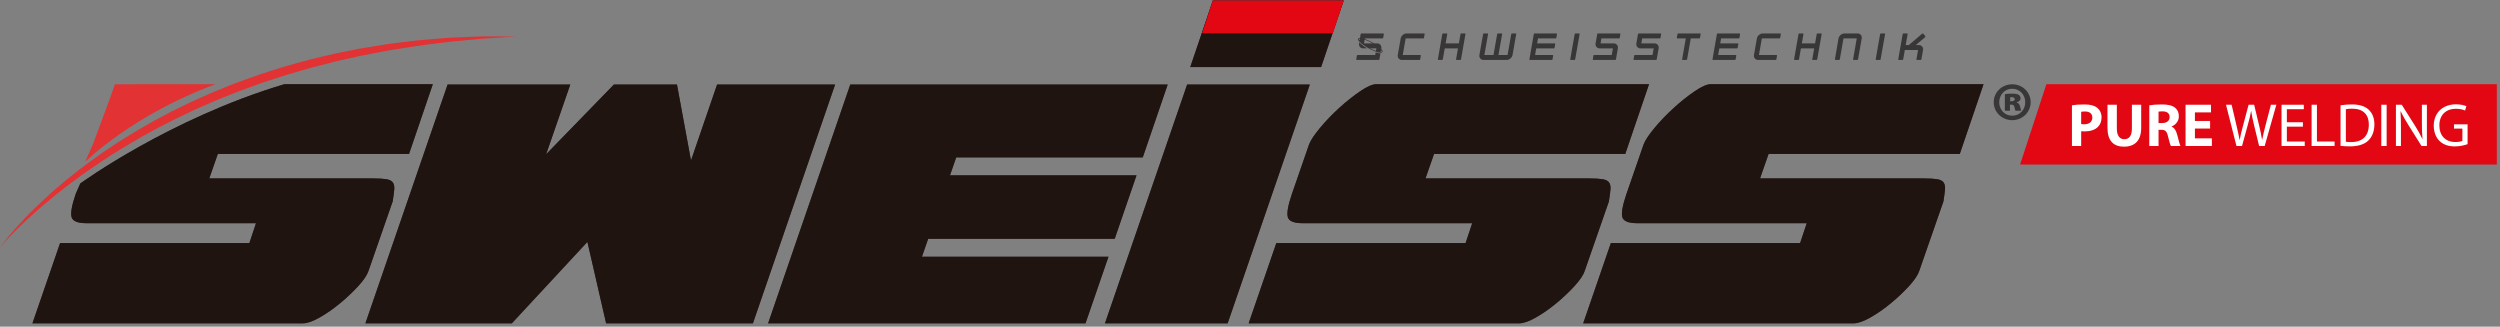 <svg width="574" height="75" viewBox="0 0 574 75" fill="none" 
    xmlns="http://www.w3.org/2000/svg">
    <rect x="0" y="0" width="574" height="75" fill="#808080" stroke="none"/>
    <path d="M469.853 19.328L463.817 37.77H573.267V19.328H469.853Z" fill="#E30613"/>
    <path d="M19.537 37.168L21.311 33.188C21.669 32.234 25.76 21.307 26.389 19.352C26.389 19.352 30.757 19.328 36.784 19.328H49.481C30.373 26.381 19.537 37.168 19.537 37.168Z" fill="#E23234"/>
    <path d="M446.213 46.241L440.671 62.16C440.368 63.109 439.596 64.276 438.344 65.647C437.092 67.016 435.692 68.341 434.142 69.624C432.591 70.907 431.026 71.996 429.448 72.891C427.868 73.784 426.601 74.232 425.646 74.232H363.503L369.854 55.811H413.305L414.83 51.248H375.934C373.906 51.248 372.759 50.787 372.49 49.866C372.222 48.939 372.535 47.169 373.43 44.543L377.362 33.188C377.723 32.234 378.555 30.969 379.867 29.386C381.178 27.809 382.655 26.276 384.294 24.78C385.931 23.292 387.54 22.011 389.123 20.939C390.701 19.863 391.939 19.328 392.833 19.328H455.424L449.968 35.336H406.068L404.101 40.966H441.743C443.052 40.966 444.069 41.029 444.785 41.149C445.497 41.267 445.991 41.518 446.259 41.905C446.528 42.294 446.629 42.83 446.572 43.515C446.511 44.201 446.391 45.109 446.213 46.241V46.241ZM369.403 46.241L363.862 62.16C363.562 63.109 362.787 64.276 361.537 65.647C360.286 67.016 358.882 68.341 357.33 69.624C355.78 70.907 354.216 71.996 352.637 72.891C351.057 73.784 349.794 74.232 348.837 74.232H286.693L293.043 55.811H336.5L338.02 51.248H299.124C297.094 51.248 295.949 50.787 295.685 49.866C295.412 48.939 295.725 47.169 296.62 44.543L300.552 33.188C300.912 32.234 301.748 30.969 303.061 29.386C304.368 27.809 305.845 26.276 307.482 24.78C309.123 23.292 310.73 22.011 312.313 20.939C313.891 19.863 315.131 19.328 316.026 19.328H378.618L373.161 35.336H329.256L327.291 40.966H364.933C366.245 40.966 367.259 41.029 367.974 41.149C368.69 41.267 369.179 41.518 369.453 41.905C369.718 42.294 369.822 42.83 369.763 43.515C369.703 44.201 369.583 45.109 369.403 46.241V46.241ZM308.517 0.103L303.326 15.391H273.286L278.471 0.103H308.517ZM300.734 19.415L281.867 74.231H253.7L272.568 19.415H300.734ZM268.098 19.415L262.377 36.14H219.548L218.115 40.254H260.945L255.938 54.824H213.107L211.679 58.939H254.507L249.233 74.231H176.36L195.224 19.415H268.098ZM102.769 19.415H130.935L125.388 35.424L140.948 19.415H155.433L158.653 36.852L164.643 19.415H191.737L172.87 74.231H139.16L134.866 55.54L117.522 74.231H83.901L102.769 19.415ZM65.304 19.328H99.374L93.918 35.336H50.014L48.047 40.966H85.689C87.001 40.966 88.014 41.027 88.73 41.147C89.446 41.266 89.936 41.517 90.208 41.905C90.474 42.293 90.58 42.83 90.52 43.515C90.46 44.201 90.34 45.109 90.16 46.239L84.618 62.159C84.318 63.109 83.544 64.276 82.293 65.645C81.043 67.015 79.638 68.341 78.088 69.624C76.539 70.907 74.972 71.996 73.395 72.891C71.815 73.784 70.551 74.231 69.594 74.231H7.45L13.8 55.81H57.258L58.776 51.248H19.881C17.852 51.248 16.705 50.787 16.44 49.866C16.168 48.939 16.483 47.169 17.376 44.542L18.44 42.122C18.44 42.122 38.896 27.213 65.304 19.328" fill="#3C3939"/>
    <path d="M446.213 46.241L440.671 62.16C440.368 63.109 439.596 64.276 438.344 65.647C437.092 67.016 435.692 68.341 434.142 69.624C432.591 70.907 431.026 71.996 429.448 72.891C427.868 73.784 426.601 74.232 425.646 74.232H363.503L369.854 55.811H413.305L414.83 51.248H375.934C373.906 51.248 372.759 50.787 372.49 49.866C372.222 48.939 372.535 47.169 373.43 44.543L377.362 33.188C377.723 32.234 378.555 30.969 379.867 29.386C381.178 27.809 382.655 26.276 384.294 24.78C385.931 23.292 387.54 22.011 389.123 20.939C390.701 19.863 391.939 19.328 392.833 19.328H455.424L449.968 35.336H406.068L404.101 40.966H441.743C443.052 40.966 444.069 41.029 444.785 41.149C445.497 41.267 445.991 41.518 446.259 41.905C446.528 42.294 446.629 42.83 446.572 43.515C446.511 44.201 446.391 45.109 446.213 46.241V46.241ZM369.403 46.241L363.862 62.16C363.562 63.109 362.787 64.276 361.537 65.647C360.286 67.016 358.882 68.341 357.33 69.624C355.78 70.907 354.216 71.996 352.637 72.891C351.057 73.784 349.794 74.232 348.837 74.232H286.693L293.043 55.811H336.5L338.02 51.248H299.124C297.094 51.248 295.949 50.787 295.685 49.866C295.412 48.939 295.725 47.169 296.62 44.543L300.552 33.188C300.912 32.234 301.748 30.969 303.061 29.386C304.368 27.809 305.845 26.276 307.482 24.78C309.123 23.292 310.73 22.011 312.313 20.939C313.891 19.863 315.131 19.328 316.026 19.328H378.618L373.161 35.336H329.256L327.291 40.966H364.933C366.245 40.966 367.259 41.029 367.974 41.149C368.69 41.267 369.179 41.518 369.453 41.905C369.718 42.294 369.822 42.83 369.763 43.515C369.703 44.201 369.583 45.109 369.403 46.241V46.241ZM308.517 0.103L303.326 15.391H273.286L278.471 0.103H308.517ZM300.734 19.415L281.867 74.231H253.7L272.568 19.415H300.734ZM268.098 19.415L262.377 36.14H219.548L218.115 40.254H260.945L255.938 54.824H213.107L211.679 58.939H254.507L249.233 74.231H176.36L195.224 19.415H268.098ZM102.769 19.415H130.935L125.388 35.424L140.948 19.415H155.433L158.653 36.852L164.643 19.415H191.737L172.87 74.231H139.16L134.866 55.54L117.522 74.231H83.901L102.769 19.415ZM65.304 19.328H99.374L93.918 35.336H50.014L48.047 40.966H85.689C87.001 40.966 88.014 41.027 88.73 41.147C89.446 41.266 89.936 41.517 90.208 41.905C90.474 42.293 90.58 42.83 90.52 43.515C90.46 44.201 90.34 45.109 90.16 46.239L84.618 62.159C84.318 63.109 83.544 64.276 82.293 65.645C81.043 67.015 79.638 68.341 78.088 69.624C76.539 70.907 74.972 71.996 73.395 72.891C71.815 73.784 70.551 74.231 69.594 74.231H7.45L13.8 55.81H57.258L58.776 51.248H19.881C17.852 51.248 16.705 50.787 16.44 49.866C16.168 48.939 16.483 47.169 17.376 44.542L18.44 42.122C18.44 42.122 38.896 27.213 65.304 19.328" fill="#201410"/>
    <path d="M317.283 11.839C317.283 11.79 317.217 11.68 317.082 11.514L317.006 11.916C317.025 11.919 317.042 11.921 317.058 11.921C317.074 11.923 317.09 11.923 317.105 11.923H317.137C317.234 11.923 317.283 11.896 317.283 11.839V11.839ZM316.013 11.104H314.551C315.014 11.342 315.467 11.532 315.91 11.675L316.013 11.104ZM315.183 9.963C314.557 9.591 313.934 9.308 313.317 9.112L313.174 9.963H315.183ZM313.905 11.104H312.969C312.701 11.104 312.475 11.012 312.291 10.827C312.11 10.644 312.019 10.416 312.019 10.146C312.019 10.114 312.025 10.06 312.033 9.987C312.042 9.915 312.057 9.82 312.078 9.704C312.351 9.975 312.639 10.226 312.942 10.458C313.245 10.69 313.566 10.906 313.905 11.104V11.104ZM312.225 8.875C312.206 8.872 312.19 8.87 312.175 8.868C312.161 8.867 312.146 8.867 312.131 8.867C312.015 8.867 311.957 8.895 311.957 8.951C311.957 9.002 312.022 9.11 312.153 9.276L312.225 8.875ZM317.729 7.832L317.586 8.671C317.574 8.771 317.513 8.822 317.403 8.822H313.37L313.347 8.943C313.722 9.076 314.087 9.228 314.445 9.398C314.801 9.567 315.153 9.756 315.501 9.963H316.218C316.482 9.963 316.706 10.055 316.891 10.24C317.075 10.423 317.167 10.651 317.167 10.922C317.167 10.951 317.165 10.991 317.158 11.043C317.153 11.095 317.143 11.16 317.131 11.238C317.337 11.448 317.439 11.632 317.439 11.786C317.439 11.993 317.298 12.098 317.015 12.098C316.691 12.098 316.314 12.018 315.883 11.857C314.354 11.278 313.091 10.51 312.099 9.552C311.893 9.355 311.787 9.172 311.787 9.01C311.787 8.956 311.801 8.908 311.829 8.866C311.855 8.822 311.89 8.787 311.933 8.759C311.977 8.734 312.026 8.714 312.082 8.702C312.138 8.691 312.197 8.687 312.255 8.694L312.407 7.832C312.427 7.732 312.489 7.682 312.59 7.682H317.609C317.701 7.682 317.741 7.732 317.729 7.832V7.832ZM316.953 12.249L316.713 13.614C316.691 13.713 316.631 13.764 316.53 13.764H311.515C311.435 13.764 311.395 13.724 311.395 13.644C311.395 13.632 311.441 13.343 311.53 12.775C311.547 12.675 311.609 12.624 311.713 12.624H315.746L315.853 12.008C316.265 12.16 316.633 12.24 316.953 12.249" fill="#393637"/>
    <path d="M327.096 7.788C327.096 7.812 327.05 8.106 326.955 8.671C326.943 8.771 326.882 8.822 326.771 8.822H322.738L322.07 12.624H326.103C326.183 12.624 326.223 12.659 326.223 12.731C326.223 12.755 326.176 13.048 326.08 13.614C326.068 13.713 326.008 13.764 325.899 13.764H321.864C321.596 13.764 321.371 13.672 321.187 13.488C321.006 13.304 320.915 13.078 320.915 12.807C320.915 12.744 320.919 12.683 320.928 12.624L321.596 8.822C321.654 8.519 321.814 8.254 322.078 8.024C322.348 7.796 322.638 7.682 322.947 7.682H326.976C327.056 7.682 327.096 7.716 327.096 7.788" fill="#393637"/>
    <path d="M336.469 7.816V7.834L335.453 13.615C335.433 13.715 335.372 13.765 335.271 13.765H334.433C334.352 13.765 334.312 13.72 334.312 13.627V13.615L334.753 11.106H331.71L331.27 13.615C331.248 13.715 331.187 13.765 331.086 13.765H330.258C330.176 13.765 330.136 13.72 330.136 13.627V13.615L331.148 7.834C331.168 7.734 331.23 7.682 331.331 7.682H332.164C332.247 7.682 332.288 7.727 332.288 7.816V7.834L331.915 9.963H334.959L335.329 7.834C335.34 7.734 335.401 7.682 335.511 7.682H336.349C336.429 7.682 336.469 7.727 336.469 7.816" fill="#393637"/>
    <path d="M348.123 7.792V7.832L347.28 12.624C347.221 12.931 347.059 13.196 346.795 13.422C346.531 13.651 346.244 13.764 345.935 13.764H340.608C340.341 13.764 340.115 13.672 339.931 13.488C339.751 13.304 339.659 13.078 339.659 12.807C339.659 12.744 339.664 12.683 339.672 12.624L340.52 7.832C340.54 7.732 340.6 7.682 340.703 7.682H341.536C341.619 7.682 341.66 7.718 341.66 7.792V7.832L340.815 12.624H342.908L343.751 7.832C343.771 7.732 343.832 7.682 343.933 7.682H344.771C344.852 7.682 344.892 7.718 344.892 7.792V7.832L344.049 12.624H346.14L346.983 7.832C347.003 7.732 347.064 7.682 347.164 7.682H348.003C348.083 7.682 348.123 7.718 348.123 7.792" fill="#393637"/>
    <path d="M357.482 7.816L357.34 8.672C357.328 8.772 357.266 8.823 357.157 8.823H353.122L352.928 9.963H356.96C357.041 9.963 357.081 10.01 357.081 10.098L356.934 10.954C356.922 11.055 356.862 11.106 356.756 11.106H352.722L352.454 12.624H356.488C356.568 12.624 356.609 12.671 356.609 12.763L356.465 13.615C356.454 13.715 356.393 13.765 356.284 13.765H351.269C351.189 13.765 351.149 13.72 351.149 13.627V13.615L352.161 7.834C352.181 7.734 352.242 7.682 352.344 7.682H357.361C357.442 7.682 357.482 7.727 357.482 7.816" fill="#393637"/>
    <path d="M362.682 7.816V7.834L361.661 13.615C361.641 13.715 361.579 13.765 361.479 13.765H360.65C360.57 13.765 360.53 13.72 360.53 13.627V13.615L361.542 7.834C361.562 7.734 361.622 7.682 361.723 7.682H362.557C362.641 7.682 362.682 7.727 362.682 7.816" fill="#393637"/>
    <path d="M372.042 7.802C372.042 7.808 372.029 7.883 372.006 8.027C371.982 8.171 371.947 8.386 371.899 8.671C371.887 8.772 371.826 8.823 371.717 8.823H367.682L367.487 9.963H370.53C370.794 9.963 371.019 10.055 371.203 10.24C371.389 10.424 371.479 10.652 371.479 10.922C371.479 10.982 371.475 11.043 371.466 11.106L371.025 13.614C371.005 13.715 370.943 13.765 370.843 13.765H365.829C365.749 13.765 365.709 13.724 365.709 13.646C365.709 13.632 365.753 13.343 365.842 12.775C365.859 12.675 365.921 12.624 366.025 12.624H370.058L370.326 11.106H367.282C367.014 11.106 366.789 11.012 366.605 10.828C366.423 10.644 366.333 10.416 366.333 10.147C366.333 10.084 366.337 10.023 366.346 9.963L366.721 7.832C366.733 7.732 366.793 7.682 366.903 7.682H371.921C372.002 7.682 372.042 7.722 372.042 7.802" fill="#393637"/>
    <path d="M381.402 7.802C381.402 7.808 381.39 7.883 381.367 8.027C381.343 8.171 381.307 8.386 381.26 8.671C381.248 8.772 381.187 8.823 381.076 8.823H377.043L376.847 9.963H379.891C380.155 9.963 380.379 10.055 380.564 10.24C380.748 10.424 380.84 10.652 380.84 10.922C380.84 10.982 380.836 11.043 380.827 11.106L380.386 13.614C380.366 13.715 380.304 13.765 380.204 13.765H375.19C375.108 13.765 375.068 13.724 375.068 13.646C375.068 13.632 375.114 13.343 375.203 12.775C375.22 12.675 375.282 12.624 375.384 12.624H379.419L379.686 11.106H376.643C376.374 11.106 376.15 11.012 375.964 10.828C375.783 10.644 375.694 10.416 375.694 10.147C375.694 10.084 375.698 10.023 375.707 9.963L376.08 7.832C376.094 7.732 376.152 7.682 376.263 7.682H381.282C381.362 7.682 381.402 7.722 381.402 7.802" fill="#393637"/>
    <path d="M390.468 7.816L390.327 8.672C390.313 8.772 390.253 8.823 390.143 8.823H388.2L387.357 13.615C387.336 13.715 387.275 13.765 387.175 13.765H386.336C386.258 13.765 386.218 13.72 386.218 13.627V13.615L387.059 8.823H385.12C385.04 8.823 384.999 8.778 384.999 8.684L385.143 7.834C385.162 7.734 385.22 7.682 385.326 7.682H390.348C390.428 7.682 390.468 7.727 390.468 7.816" fill="#393637"/>
    <path d="M399.521 7.816L399.38 8.672C399.367 8.772 399.307 8.823 399.196 8.823H395.163L394.967 9.963H399C399.08 9.963 399.12 10.01 399.12 10.098L398.973 10.954C398.961 11.055 398.901 11.106 398.795 11.106H394.763L394.493 12.624H398.528C398.607 12.624 398.648 12.671 398.648 12.763L398.505 13.615C398.493 13.715 398.433 13.765 398.323 13.765H393.309C393.228 13.765 393.188 13.72 393.188 13.627V13.615L394.2 7.834C394.22 7.734 394.281 7.682 394.383 7.682H399.401C399.481 7.682 399.521 7.727 399.521 7.816" fill="#393637"/>
    <path d="M408.881 7.788C408.881 7.812 408.833 8.106 408.738 8.671C408.726 8.771 408.665 8.822 408.556 8.822H404.521L403.853 12.624H407.886C407.966 12.624 408.008 12.659 408.008 12.731C408.008 12.755 407.96 13.048 407.864 13.614C407.853 13.713 407.792 13.764 407.682 13.764H403.648C403.381 13.764 403.156 13.672 402.97 13.488C402.79 13.304 402.698 13.078 402.698 12.807C402.698 12.744 402.704 12.683 402.713 12.624L403.381 8.822C403.437 8.519 403.598 8.254 403.862 8.024C404.132 7.796 404.422 7.682 404.732 7.682H408.76C408.841 7.682 408.881 7.716 408.881 7.788" fill="#393637"/>
    <path d="M418.254 7.816V7.834L417.238 13.615C417.218 13.715 417.157 13.765 417.057 13.765H416.218C416.138 13.765 416.098 13.72 416.098 13.627V13.615L416.539 11.106H413.496L413.054 13.615C413.033 13.715 412.972 13.765 412.872 13.765H412.042C411.962 13.765 411.922 13.72 411.922 13.627V13.615L412.934 7.834C412.954 7.734 413.014 7.682 413.116 7.682H413.949C414.033 7.682 414.074 7.727 414.074 7.816V7.834L413.7 9.963H416.743L417.114 7.834C417.125 7.734 417.186 7.682 417.297 7.682H418.134C418.215 7.682 418.254 7.727 418.254 7.816" fill="#393637"/>
    <path d="M427.467 8.64C427.467 8.706 427.462 8.767 427.45 8.823L426.607 13.614C426.587 13.715 426.526 13.765 426.425 13.765H425.587C425.506 13.765 425.466 13.729 425.466 13.659C425.466 13.631 425.747 12.019 426.309 8.823H423.266L422.423 13.614C422.402 13.715 422.341 13.765 422.239 13.765H421.411C421.33 13.765 421.29 13.729 421.29 13.659C421.29 13.621 421.569 12.011 422.123 8.823C422.181 8.519 422.341 8.254 422.606 8.024C422.877 7.796 423.165 7.682 423.475 7.682H426.514C426.781 7.682 427.007 7.775 427.191 7.958C427.376 8.143 427.467 8.37 427.467 8.64" fill="#393637"/>
    <path d="M432.814 7.816V7.834L431.792 13.615C431.772 13.715 431.712 13.765 431.611 13.765H430.782C430.702 13.765 430.662 13.72 430.662 13.627V13.615L431.674 7.834C431.694 7.734 431.755 7.682 431.855 7.682H432.688C432.772 7.682 432.814 7.727 432.814 7.816" fill="#393637"/>
    <path d="M442.067 8.412C442.067 8.456 442.047 8.496 442.008 8.534L439.878 10.342H440.592C440.859 10.342 441.085 10.436 441.268 10.623C441.453 10.807 441.544 11.034 441.544 11.3C441.544 11.332 441.543 11.364 441.54 11.394C441.539 11.424 441.533 11.454 441.528 11.483L441.157 13.614C441.137 13.715 441.076 13.766 440.975 13.766H440.138C440.042 13.766 440.002 13.722 440.016 13.636V13.614L440.386 11.483H437.347L436.974 13.614C436.952 13.715 436.891 13.766 436.79 13.766H435.962C435.867 13.766 435.826 13.722 435.84 13.636V13.614L436.852 7.832C436.872 7.732 436.934 7.682 437.035 7.682H437.87C437.96 7.682 438.002 7.724 437.992 7.811V7.832L437.551 10.342H438.264L441.34 7.726C441.372 7.696 441.413 7.682 441.46 7.682C441.525 7.682 441.644 7.786 441.813 7.994C441.983 8.204 442.067 8.344 442.067 8.412" fill="#393637"/>
    <path d="M0.017 56.787C0.017 56.787 0.313 56.367 0.904 55.602C1.503 54.844 2.388 53.735 3.591 52.389C4.8 51.049 6.29 49.434 8.1 47.686C9.914 45.941 11.988 43.993 14.384 42.023C14.681 41.774 14.982 41.522 15.284 41.266C15.594 41.021 15.905 40.77 16.22 40.52C16.851 40.017 17.495 39.504 18.149 38.984C19.488 37.982 20.859 36.925 22.323 35.917C25.21 33.838 28.376 31.817 31.708 29.826C32.55 29.344 33.4 28.86 34.256 28.37C34.684 28.127 35.11 27.875 35.546 27.639C35.985 27.404 36.424 27.171 36.865 26.936C37.746 26.468 38.636 25.996 39.526 25.521C40.435 25.08 41.349 24.636 42.265 24.191C44.087 23.275 45.981 22.473 47.862 21.628C48.798 21.195 49.763 20.82 50.719 20.429L53.598 19.261C55.541 18.544 57.487 17.843 59.432 17.159C61.399 16.537 63.344 15.875 65.296 15.295C67.259 14.744 69.195 14.163 71.132 13.68C73.075 13.219 74.987 12.739 76.879 12.314C78.778 11.928 80.648 11.551 82.476 11.182C84.314 10.862 86.118 10.59 87.872 10.302C88.748 10.158 89.612 10.018 90.469 9.923C91.325 9.818 92.168 9.714 92.998 9.612C94.657 9.422 96.254 9.2 97.801 9.098C99.343 8.972 100.821 8.851 102.229 8.736C102.579 8.71 102.927 8.683 103.269 8.656C103.613 8.642 103.951 8.626 104.285 8.611C104.953 8.583 105.599 8.556 106.229 8.531C108.739 8.427 110.927 8.322 112.732 8.354C116.336 8.371 118.396 8.378 118.396 8.378C118.396 8.378 116.343 8.516 112.748 8.758C110.95 8.835 108.776 9.084 106.283 9.306C103.786 9.495 100.987 9.888 97.931 10.256C96.402 10.419 94.822 10.703 93.183 10.958C91.548 11.231 89.845 11.435 88.12 11.796C86.389 12.131 84.609 12.452 82.798 12.822C80.995 13.224 79.152 13.636 77.277 14.053C75.413 14.509 73.529 15.019 71.615 15.507C71.136 15.626 70.659 15.76 70.184 15.905C69.709 16.047 69.232 16.189 68.754 16.331C67.795 16.609 66.831 16.889 65.864 17.171C63.938 17.756 62.019 18.421 60.079 19.045C58.16 19.731 56.242 20.439 54.326 21.155L51.478 22.291C50.53 22.671 49.577 23.037 48.65 23.459C46.787 24.281 44.913 25.063 43.109 25.956C42.201 26.389 41.295 26.821 40.395 27.252C39.506 27.705 38.622 28.154 37.742 28.602C37.304 28.826 36.865 29.05 36.429 29.272C35.993 29.498 35.569 29.741 35.141 29.974C34.288 30.442 33.44 30.908 32.6 31.37C29.284 33.294 26.089 35.186 23.177 37.16C21.697 38.112 20.321 39.13 18.956 40.068C18.288 40.557 17.631 41.037 16.987 41.51C16.665 41.748 16.347 41.982 16.031 42.213C15.72 42.454 15.414 42.691 15.11 42.926C14.504 43.399 13.911 43.862 13.331 44.315C12.76 44.779 12.204 45.233 11.66 45.677C11.111 46.111 10.596 46.559 10.09 46.989C9.588 47.423 9.086 47.829 8.624 48.251C6.747 49.902 5.164 51.405 3.882 52.663C2.611 53.934 1.635 54.956 0.987 55.671C0.343 56.389 0.017 56.787 0.017 56.787" fill="#E23234"/>
    <path d="M308.51 0.103L306.036 7.636H275.994L278.464 0.103H308.51Z" fill="#E30613"/>
    <path d="M477.839 28.476C478.023 28.517 478.247 28.532 478.557 28.532C479.695 28.532 480.398 27.954 480.398 26.985C480.398 26.114 479.794 25.595 478.726 25.595C478.29 25.595 477.994 25.636 477.839 25.678V28.476ZM475.718 24.174C476.378 24.062 477.306 23.979 478.613 23.979C479.934 23.979 480.875 24.23 481.507 24.737C482.111 25.216 482.519 26.002 482.519 26.929C482.519 27.857 482.21 28.644 481.647 29.177C480.918 29.866 479.835 30.174 478.571 30.174C478.29 30.174 478.037 30.162 477.839 30.133V33.52H475.718V24.174Z" fill="white"/>
    <path d="M486.026 24.048V29.5C486.026 31.13 486.644 31.96 487.74 31.96C488.864 31.96 489.483 31.173 489.483 29.5V24.048H491.619V29.36C491.619 32.282 490.143 33.674 487.67 33.674C485.28 33.674 483.876 32.353 483.876 29.332V24.048H486.026Z" fill="white"/>
    <path d="M495.599 28.25H496.443C497.511 28.25 498.143 27.717 498.143 26.888C498.143 26.016 497.553 25.58 496.569 25.567C496.049 25.567 495.753 25.609 495.599 25.636V28.25ZM493.477 24.175C494.167 24.063 495.192 23.979 496.331 23.979C497.736 23.979 498.719 24.189 499.393 24.723C499.956 25.172 500.265 25.833 500.265 26.705C500.265 27.913 499.407 28.742 498.592 29.037V29.08C499.252 29.346 499.619 29.978 499.857 30.849C500.152 31.918 500.448 33.154 500.629 33.52H498.439C498.284 33.253 498.059 32.48 497.777 31.314C497.524 30.133 497.117 29.81 496.245 29.796H495.599V33.52H493.477V24.175Z" fill="white"/>
    <path d="M507.439 29.514H503.953V31.764H507.847V33.52H501.803V24.048H507.649V25.805H503.953V27.772H507.439V29.514Z" fill="white"/>
    <path d="M513.492 33.52L511.088 24.048H512.381L513.505 28.84C513.786 30.021 514.04 31.201 514.208 32.114H514.237C514.392 31.173 514.686 30.048 515.009 28.825L516.274 24.048H517.553L518.705 28.854C518.972 29.978 519.225 31.104 519.365 32.101H519.394C519.59 31.06 519.857 30.006 520.151 28.825L521.403 24.048H522.653L519.969 33.52H518.69L517.497 28.588C517.201 27.38 517.005 26.451 516.878 25.496H516.85C516.682 26.437 516.47 27.365 516.12 28.588L514.77 33.52H513.492Z" fill="white"/>
    <path d="M528.745 29.08H525.062V32.494H529.166V33.52H523.839V24.049H528.955V25.075H525.062V28.068H528.745V29.08Z" fill="white"/>
    <path d="M530.745 24.048H531.967V32.493H536.015V33.52H530.745V24.048Z" fill="white"/>
    <path d="M538.611 32.549C538.92 32.605 539.37 32.62 539.848 32.62C542.463 32.62 543.882 31.159 543.882 28.601C543.895 26.367 542.631 24.948 540.044 24.948C539.414 24.948 538.935 25.004 538.611 25.075V32.549ZM537.388 24.175C538.135 24.063 539.019 23.977 539.988 23.977C541.746 23.977 542.996 24.385 543.824 25.157C544.668 25.931 545.16 27.027 545.16 28.559C545.16 30.104 544.683 31.369 543.798 32.241C542.912 33.126 541.45 33.604 539.61 33.604C538.739 33.604 538.007 33.562 537.388 33.492V24.175Z" fill="white"/>
    <path d="M547.971 33.52H546.748V24.048H547.971V33.52Z" fill="white"/>
    <path d="M550.104 33.52V24.048H551.439L554.473 28.84C555.177 29.95 555.725 30.948 556.175 31.918L556.203 31.904C556.089 30.64 556.063 29.488 556.063 28.012V24.048H557.215V33.52H555.977L552.971 28.714C552.309 27.659 551.679 26.578 551.2 25.552L551.157 25.567C551.228 26.761 551.256 27.898 551.256 29.473V33.52H550.104Z" fill="white"/>
    <path d="M566.557 33.097C566.009 33.293 564.926 33.618 563.648 33.618C562.214 33.618 561.033 33.252 560.106 32.366C559.292 31.58 558.785 30.314 558.785 28.84C558.8 26.015 560.738 23.949 563.916 23.949C565.01 23.949 565.868 24.188 566.276 24.385L565.98 25.383C565.474 25.157 564.842 24.974 563.886 24.974C561.582 24.974 560.078 26.408 560.078 28.784C560.078 31.186 561.526 32.605 563.732 32.605C564.532 32.605 565.081 32.493 565.362 32.352V29.528H563.437V28.545H566.557V33.097Z" fill="white"/>
    <path d="M461.533 23.244H461.866C462.297 23.244 462.584 23.076 462.584 22.789C462.584 22.479 462.321 22.312 461.914 22.312C461.772 22.312 461.628 22.335 461.533 22.335V23.244ZM461.485 25.417H460.314V21.619C460.577 21.571 461.198 21.499 461.986 21.499C462.846 21.499 463.228 21.619 463.514 21.785C463.754 21.953 463.921 22.24 463.921 22.623C463.921 23.004 463.562 23.339 463.038 23.483V23.531C463.468 23.673 463.706 23.96 463.826 24.509C463.946 25.059 464.017 25.273 464.089 25.417H462.776C462.656 25.273 462.584 24.939 462.512 24.605C462.441 24.223 462.249 24.032 461.866 24.032H461.485V25.417ZM459.024 23.483C459.024 25.203 460.289 26.564 462.009 26.564C463.73 26.564 464.997 25.203 464.997 23.459C464.997 21.763 463.73 20.377 461.986 20.377C460.289 20.377 459.024 21.763 459.024 23.483ZM466.238 23.459C466.238 25.752 464.376 27.592 462.009 27.592C459.645 27.592 457.757 25.752 457.757 23.459C457.757 21.189 459.645 19.349 462.009 19.349C464.376 19.349 466.238 21.189 466.238 23.459" fill="#393637"/>
</svg>
